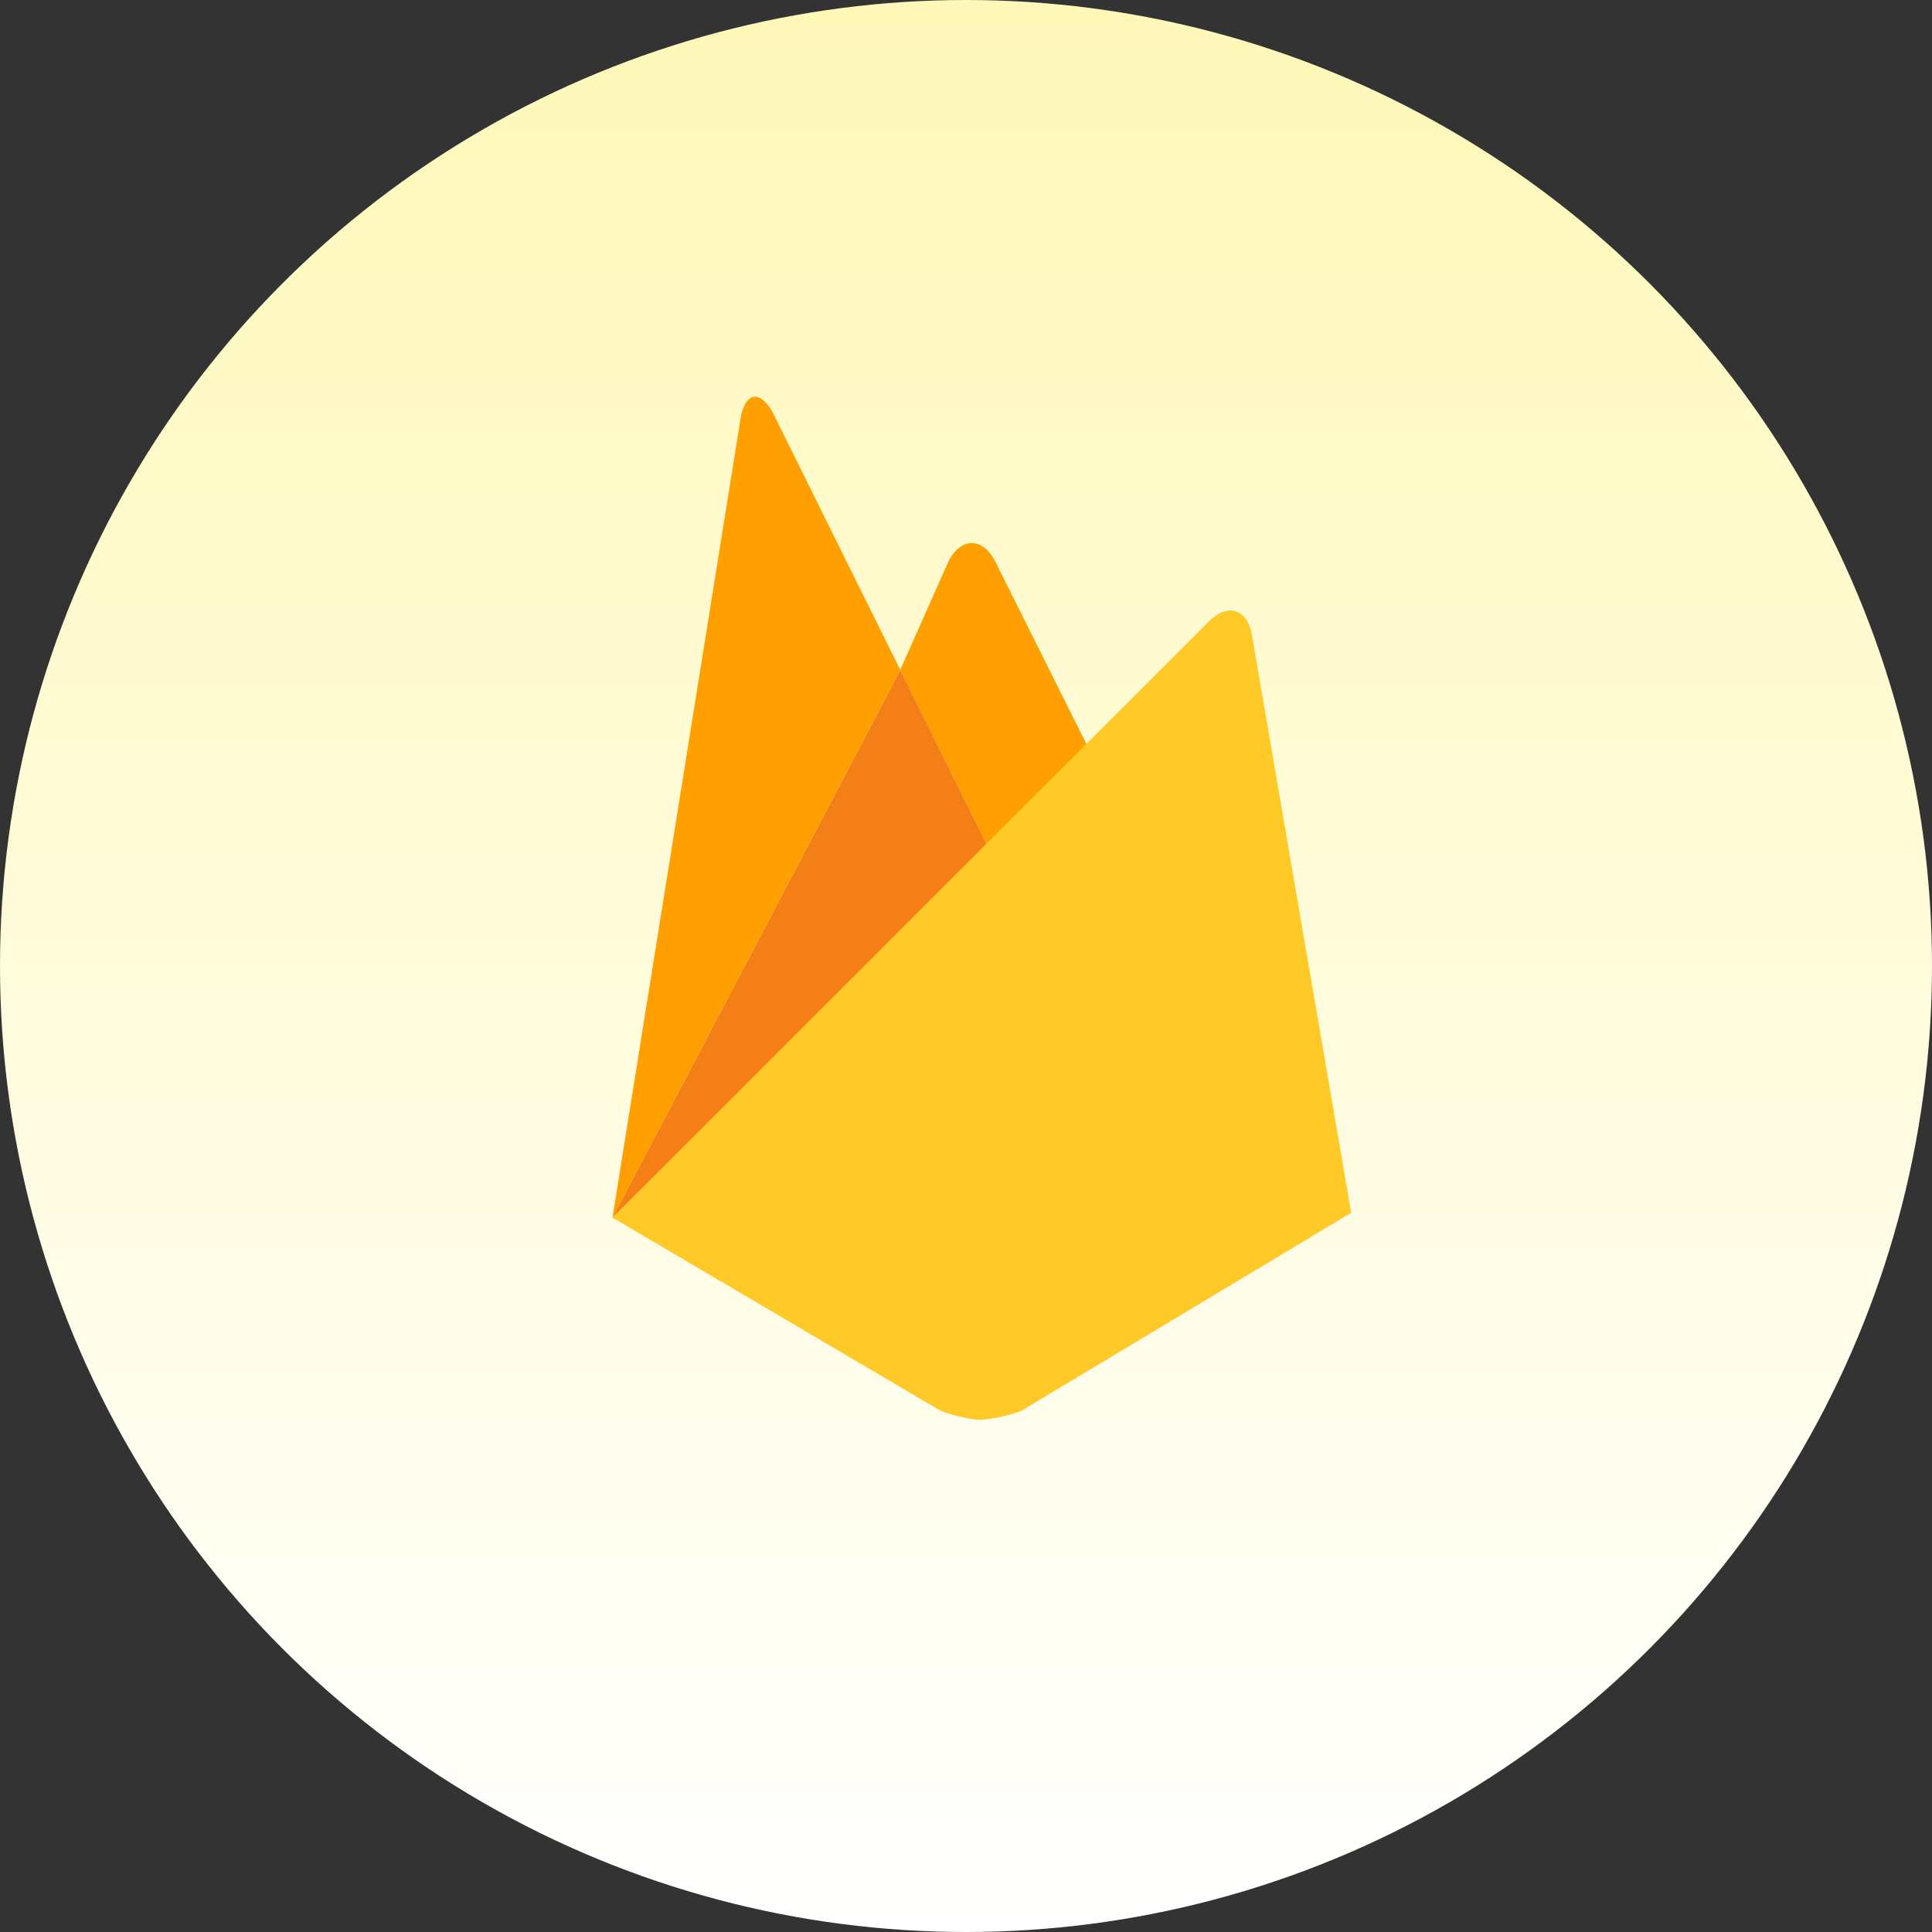 <svg xmlns="http://www.w3.org/2000/svg" xmlns:xlink="http://www.w3.org/1999/xlink" width="100" height="100" viewBox="0 0 134 134">
  <rect x="0" y="0" width="134" height="134" fill="#333333" stroke="none"/>
  <defs>
    <linearGradient id="linear-gradient" x1="0.5" x2="0.5" y2="1" gradientUnits="objectBoundingBox">
      <stop offset="0" stop-color="#fff8b8"/>
      <stop offset="1" stop-color="#fff"/>
    </linearGradient>
  </defs>
  <g id="Group_7890" data-name="Group 7890" transform="translate(-1017 -4441)">
    <circle id="Ellipse_73" data-name="Ellipse 73" cx="67" cy="67" r="67" transform="translate(1017 4441)" fill="url(#linear-gradient)"/>
    <g id="Group_7889" data-name="Group 7889" transform="translate(1059.48 4468.517)">
      <path id="Path_49667" data-name="Path 49667" d="M41.807,29.785l-7.1,6.608L28.121,23.1l3.4-7.644c.86-1.525,2.267-1.545,3.127,0Z" transform="translate(-8.164 -4.152)" fill="#ffa000"/>
      <path id="Path_49668" data-name="Path 49668" d="M26.549,39.988,0,64.681,19.96,26.7Z" transform="translate(0 -7.75)" fill="#f57f17"/>
      <path id="Path_49669" data-name="Path 49669" d="M41.425,21.592c1.272-1.211,2.581-.8,2.911.918l6.9,40.154L28.347,76.407a10.542,10.542,0,0,1-2.932.624,10.8,10.8,0,0,1-2.678-.644L0,63Z" transform="translate(0 -6.066)" fill="#ffca28"/>
      <path id="Path_49670" data-name="Path 49670" d="M19.96,18.947,0,56.931,8.9,1.412c.334-1.72,1.309-1.9,2.189-.371Z" transform="translate(0 0)" fill="#ffa000"/>
    </g>
  </g>
</svg>
